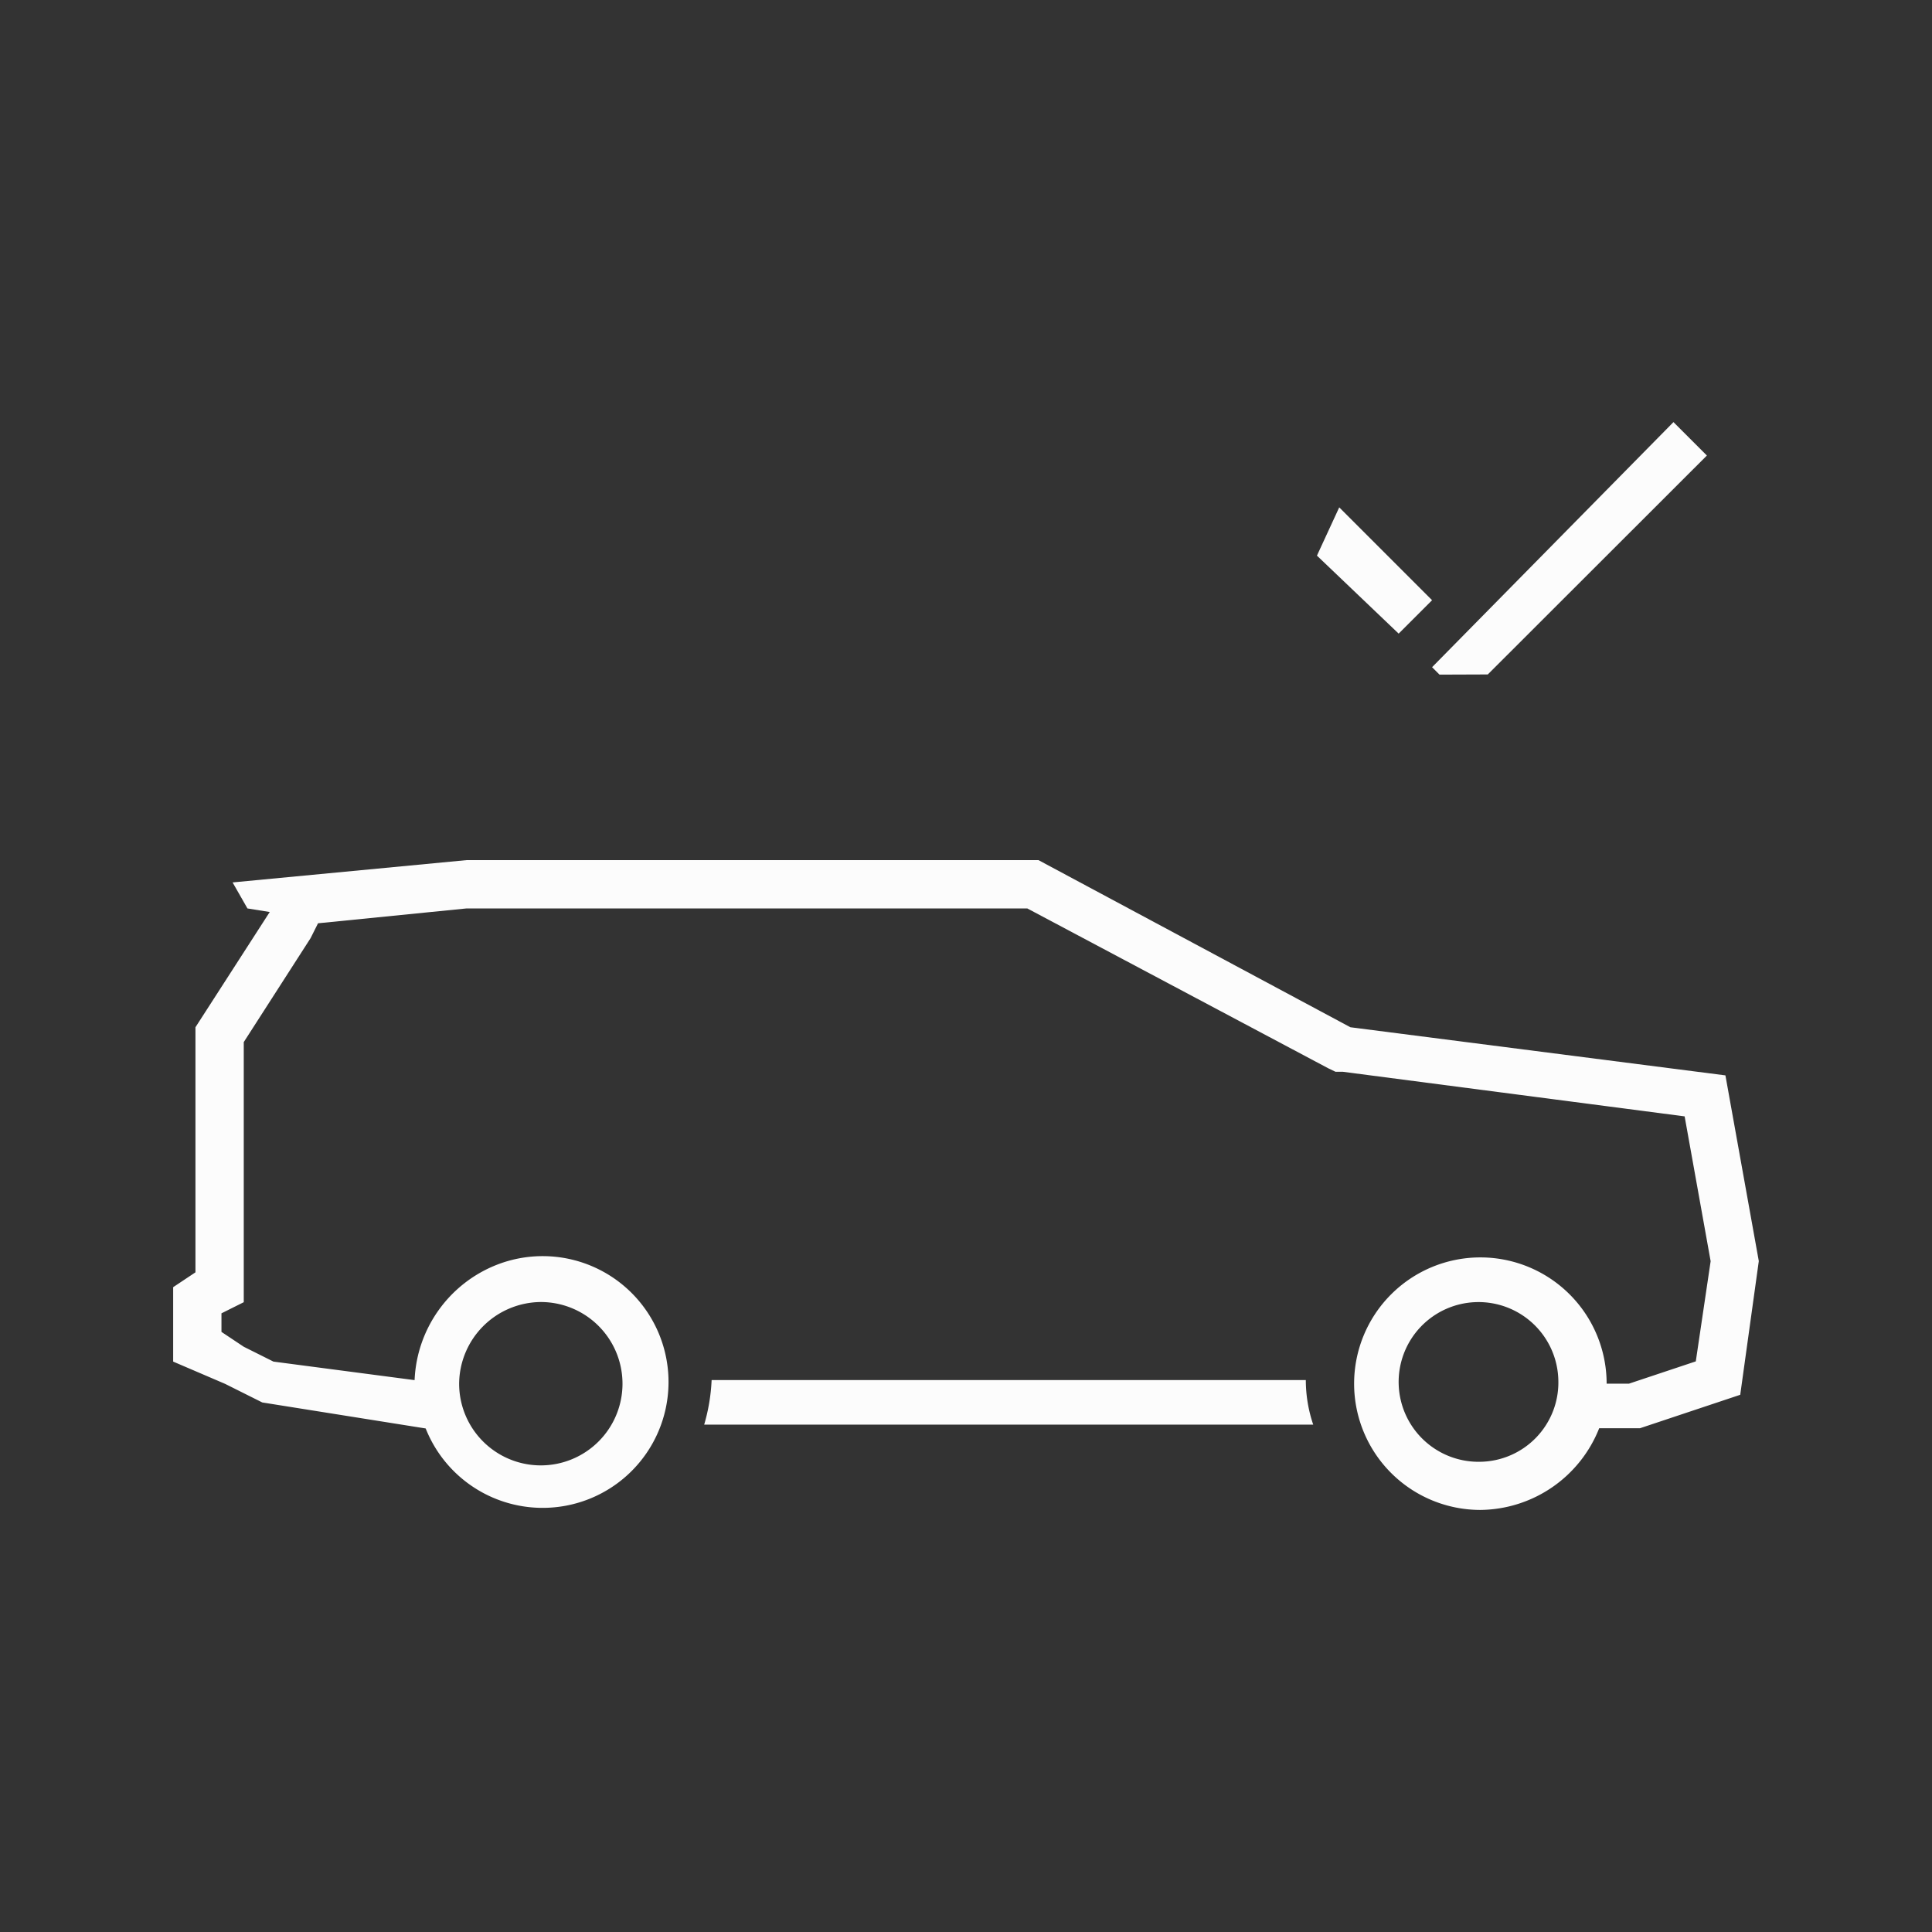 <svg xmlns="http://www.w3.org/2000/svg" xmlns:xlink="http://www.w3.org/1999/xlink" width="54" height="54" viewBox="0 0 54 54">
  <rect x="0" y="0" width="54" height="54" fill="#333333" stroke="none"/>
  <defs>
    <clipPath id="clip-path">
      <circle id="Ellipse_777" data-name="Ellipse 777" cx="27" cy="27" r="27" transform="translate(933 2313)" fill="#fcfcfc" stroke="#787878" stroke-width="1"/>
    </clipPath>
  </defs>
  <g id="Mask_Group_22" data-name="Mask Group 22" transform="translate(-933 -2313)" clip-path="url(#clip-path)">
    <g id="Batch_1" transform="translate(929.586 2309.711)">
      <g id="Certified_Preowned_2" transform="translate(4.84 3.321)">
        <path id="Path_175487" data-name="Path 175487" d="M42.988,14.67l-.623,1.349,2.284,2.18.934-.934Z" transform="translate(-6.982 -0.521)" fill="#fcfcfc"/>
        <path id="Path_175488" data-name="Path 175488" d="M47.843,18.819,53.967,12.7l-.934-.934-6.747,6.85.208.208Z" transform="translate(-7.685)" fill="#fcfcfc"/>
        <path id="Path_175489" data-name="Path 175489" d="M38.314,44.389H21.706a5.21,5.21,0,0,1-.208,1.246H38.521A3.871,3.871,0,0,1,38.314,44.389Z" transform="translate(-3.242 -5.848)" fill="#fcfcfc"/>
        <path id="Path_175490" data-name="Path 175490" d="M46.8,32.7,36.318,31.355,27.6,26.684H11.614l-6.539.623.415.727.623.1L4.037,31.355v6.85l-.623.415V40.7l1.453.623,1.038.519,4.567.727A3.518,3.518,0,1,0,12.445,38a3.626,3.626,0,0,0-2.283,3.218L6.217,40.7l-.83-.415-.623-.415v-.519h0l.623-.311V31.77l1.868-2.906.208-.415,4.152-.415H27.287L35.695,32.5l.208.1h.208l9.549,1.246.727,4.048-.415,2.8-1.868.623H43.48a3.529,3.529,0,1,0-3.529,3.529,3.608,3.608,0,0,0,3.321-2.284h1.142l2.8-.934.519-3.737ZM13.69,39.035a2.283,2.283,0,1,1-2.283,2.284h0A2.3,2.3,0,0,1,13.69,39.035ZM39.95,43.5a2.232,2.232,0,1,1,2.18-2.284h0A2.216,2.216,0,0,1,39.95,43.5Z" transform="translate(0 -2.675)" fill="#fcfcfc"/>
      </g>
    </g>
  </g>
</svg>

